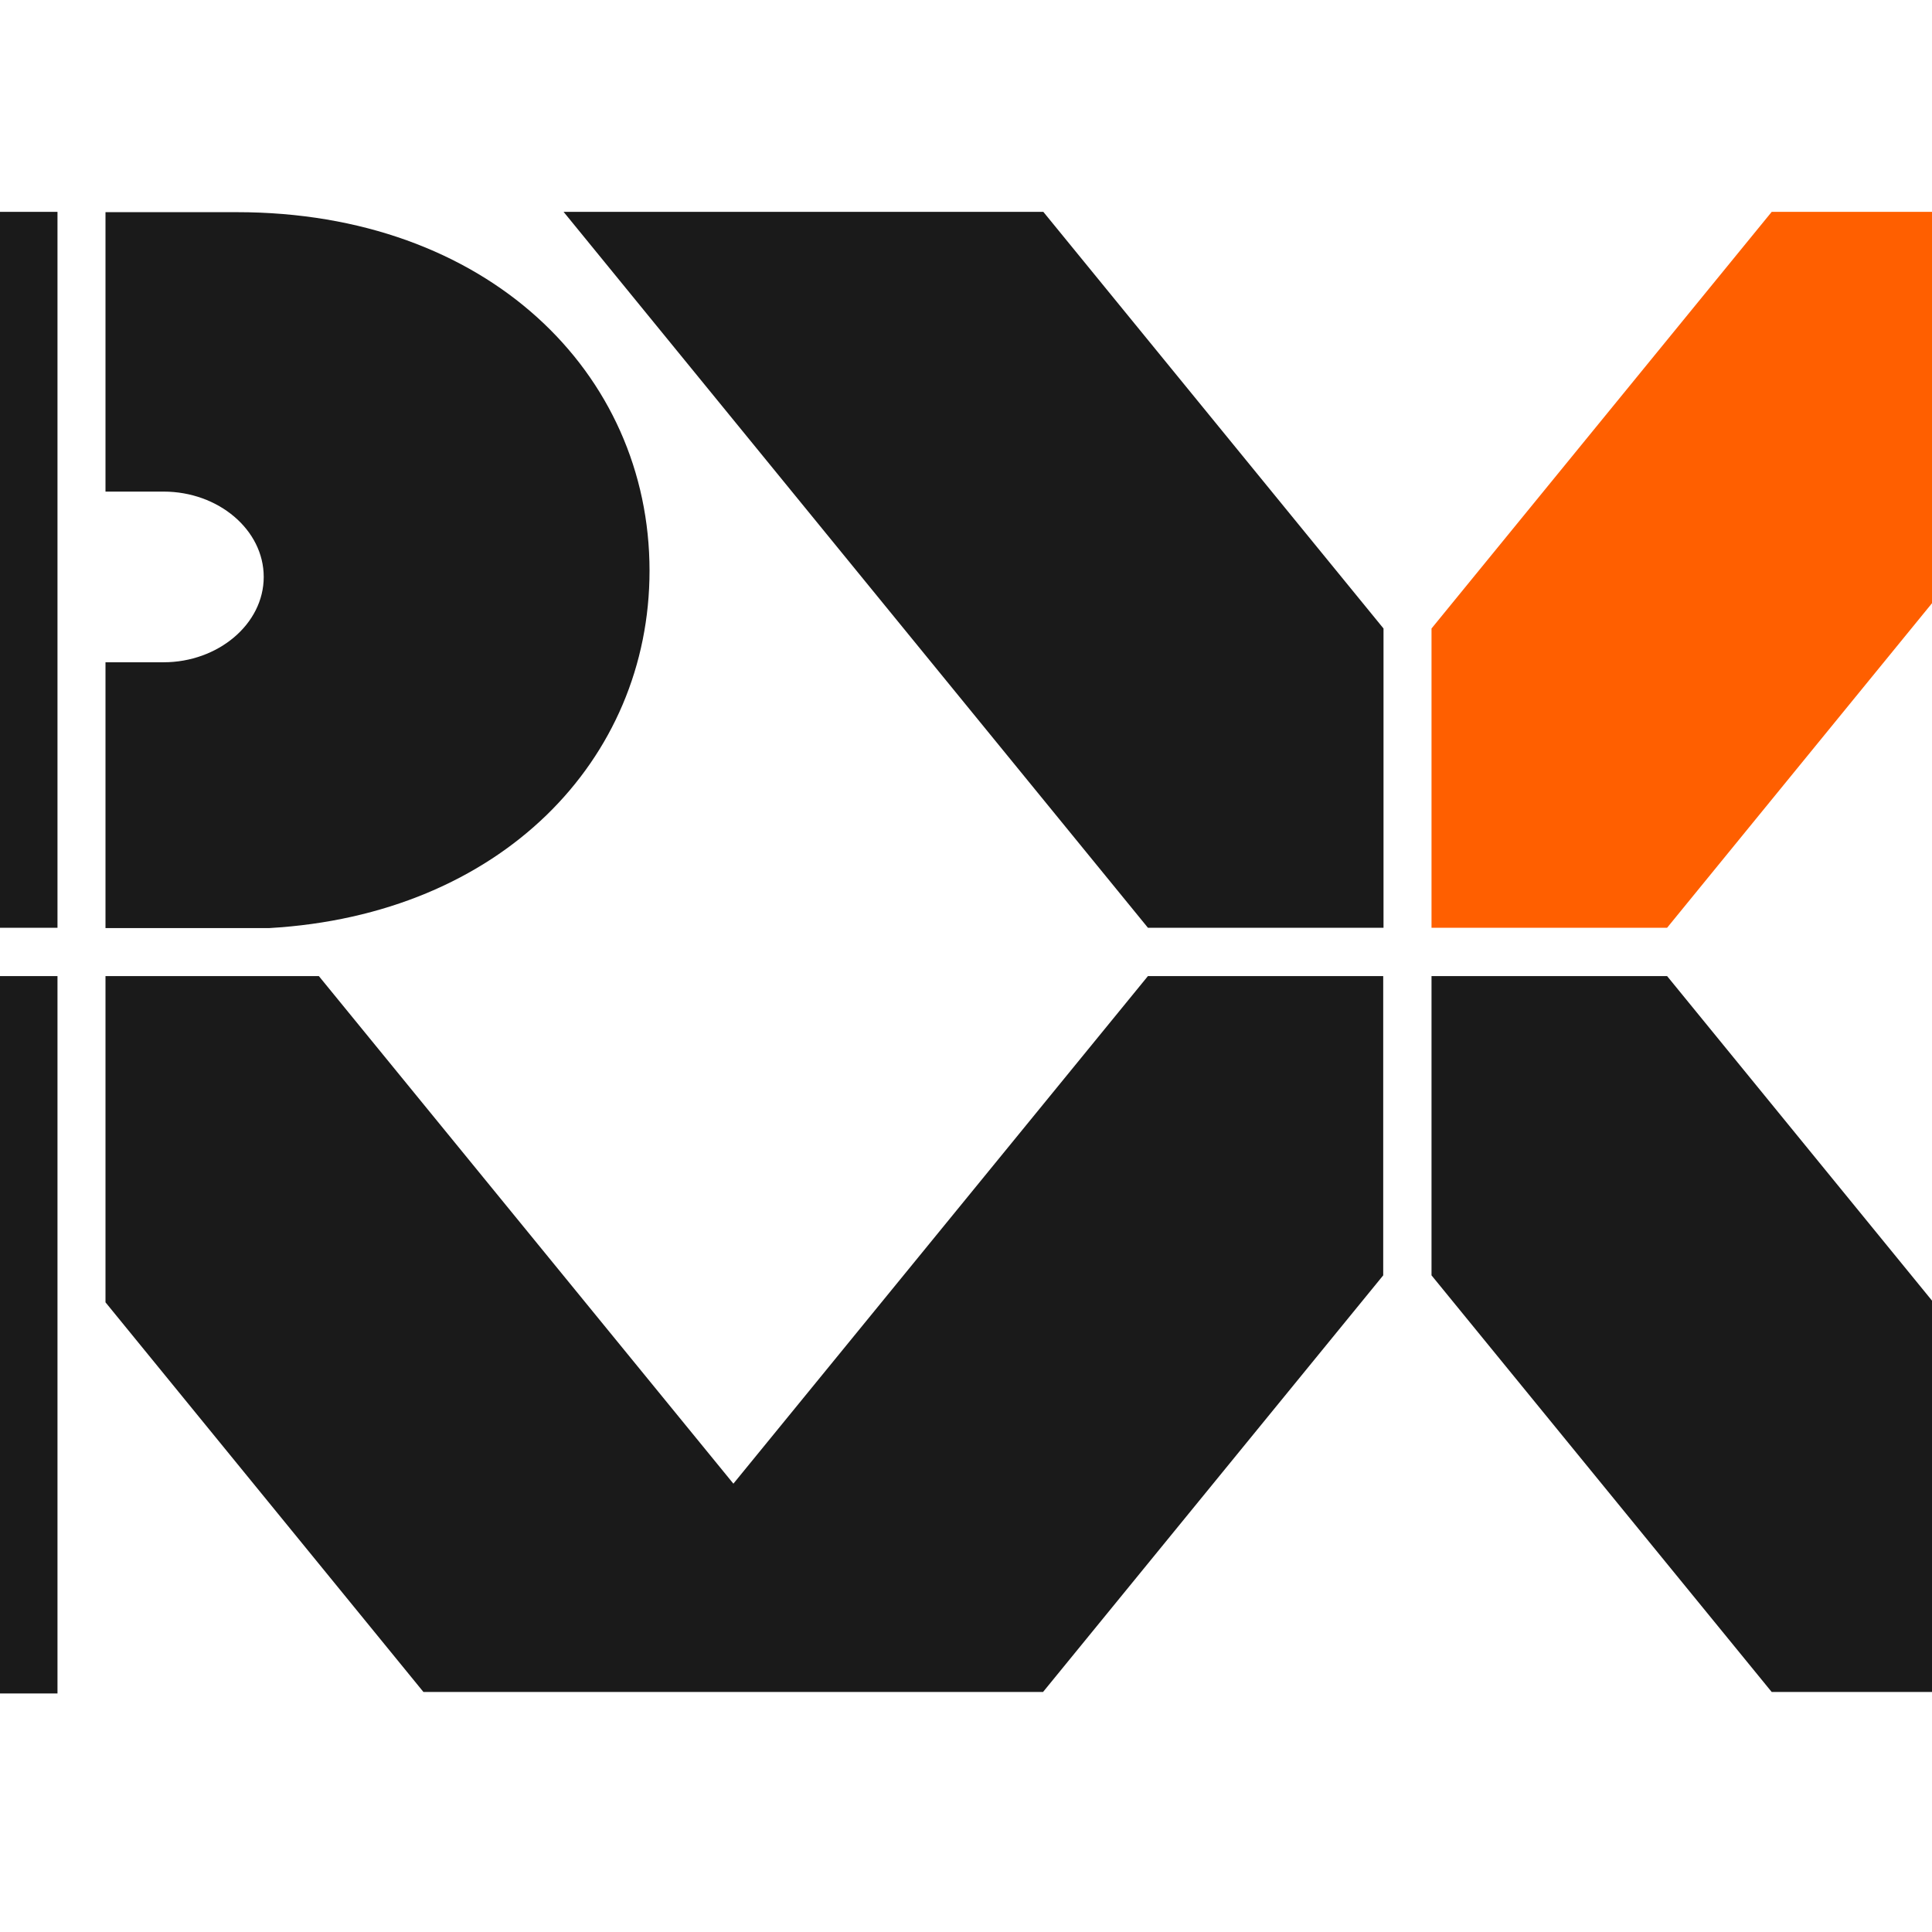 <?xml version="1.0" encoding="utf-8"?>
<!-- Generator: Adobe Illustrator 19.2.1, SVG Export Plug-In . SVG Version: 6.00 Build 0)  -->
<svg version="1.1" id="layer" xmlns="http://www.w3.org/2000/svg" xmlns:xlink="http://www.w3.org/1999/xlink" x="0px" y="0px"
	 viewBox="0 0 652 652" style="enable-background:new 0 0 652 652;" xml:space="preserve">
<style type="text/css">
	.st0{fill:#FF5F00;}
	.st1{fill:#1A1A1A;}
</style>
<polygon class="st0" points="483.1,313.1 562.6,313.1 759.8,71.5 597.9,71.5 483.1,212.1 "/>
<path class="st1" d="M483.1,329.4v101L597.9,571h161.9L562.6,329.4H483.1z M35.6,165.9h19.6c18.5,0,33.8,12.9,33.8,28.8
	s-15.4,28.8-33.8,28.8H35.6v89.7h55.3c78.2-4.5,128.3-56.8,128.3-120.6c0-66.8-54.8-121-139.3-121H35.6V165.9z M466.9,313.1v-101
	L352.1,71.5H190.2l197.2,241.6H466.9z M466.9,329.4h-79.5L247.5,500.7L107.6,329.4h-72v110.1L142.9,571h161.9h47.2l114.8-140.6
	V329.4z M19.4,313.1V71.5H-8.6h-109.1v241.6H19.4z M-117.7,329.4H19.4v242.1h-137.1V329.4z"/>
</svg>

